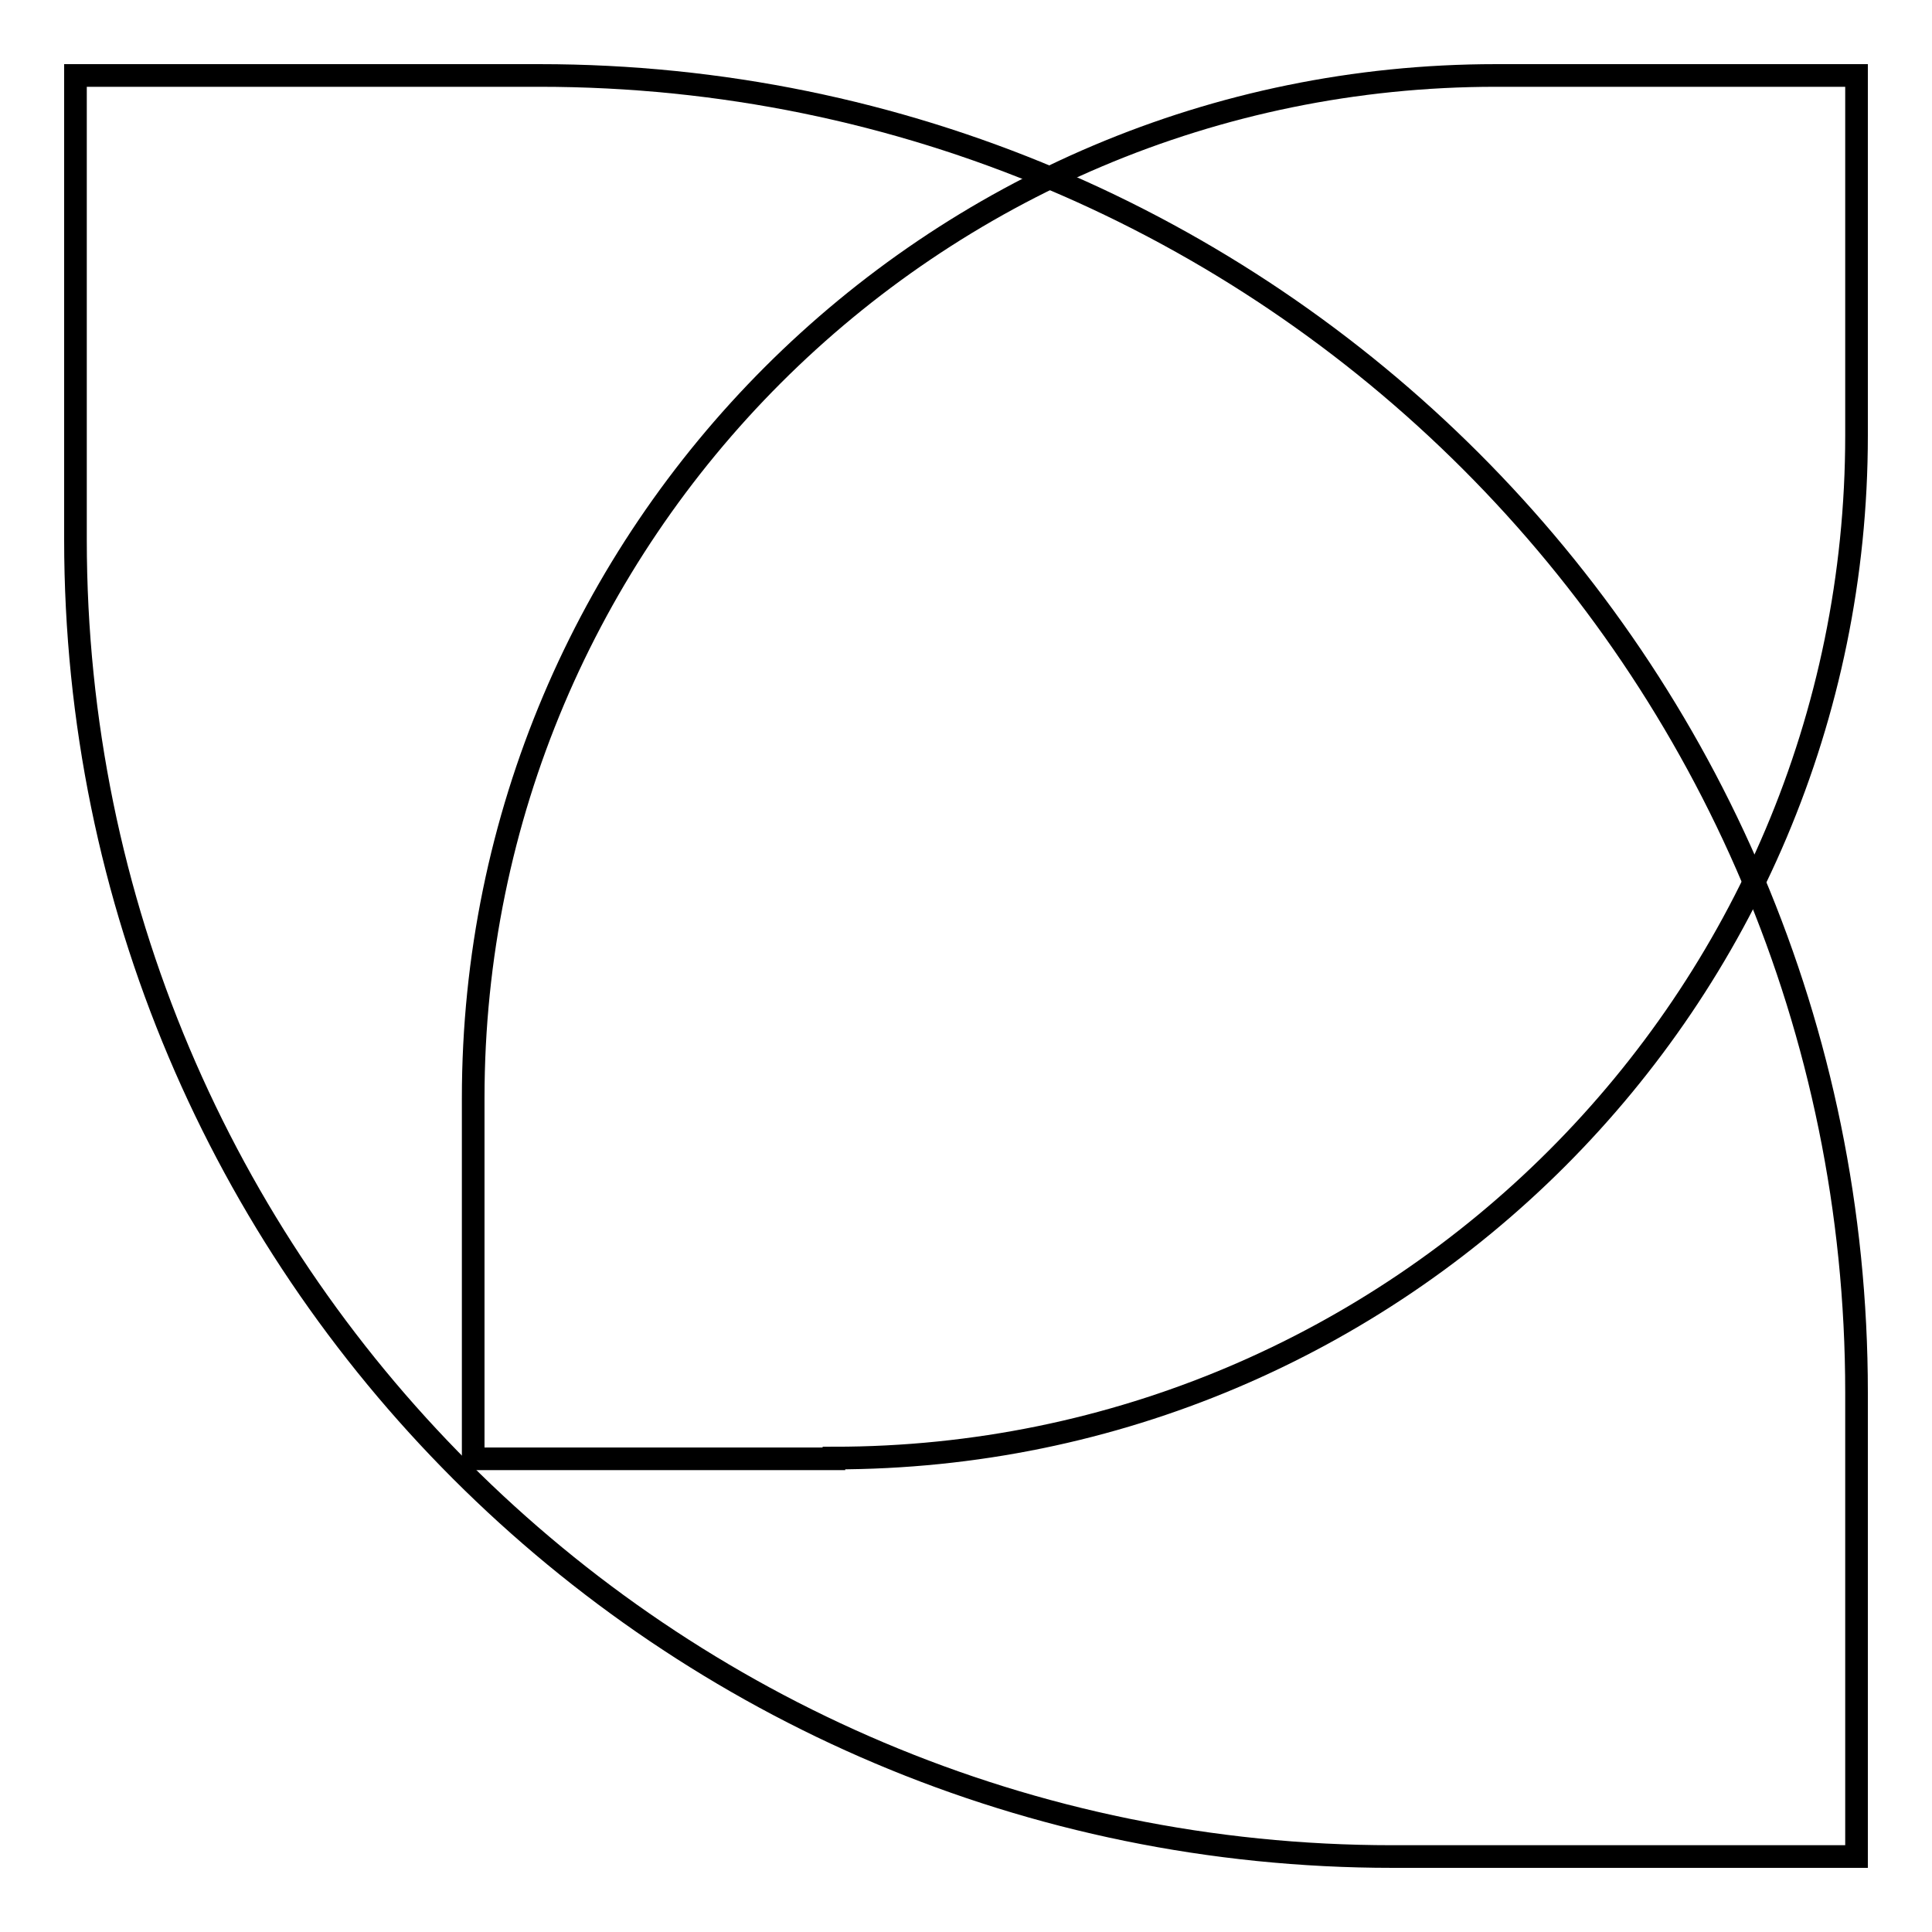 <?xml version="1.0" encoding="utf-8"?>
<!-- Svg Vector Icons : http://www.onlinewebfonts.com/icon -->
<!DOCTYPE svg PUBLIC "-//W3C//DTD SVG 1.1//EN" "http://www.w3.org/Graphics/SVG/1.1/DTD/svg11.dtd">
<svg version="1.1" xmlns="http://www.w3.org/2000/svg" xmlns:xlink="http://www.w3.org/1999/xlink" x="0px" y="0px" viewBox="0 0 256 256" enable-background="new 0 0 256 256" xml:space="preserve">
<g><g><path stroke-width="3" fill-opacity="0" stroke="#000000"  d="M10,71.5C10,167.9,88.1,246,184.5,246H246v-61.5C246,88.1,167.9,10,71.5,10H10V71.5z"/><path stroke-width="3" fill-opacity="0" stroke="#000000"  d="M110.5,193.2c74.8,0,135.5-60.7,135.5-135.5V10h-47.8C123.4,10,62.7,70.7,62.7,145.5v47.8H110.5L110.5,193.2z"/></g></g>
</svg>